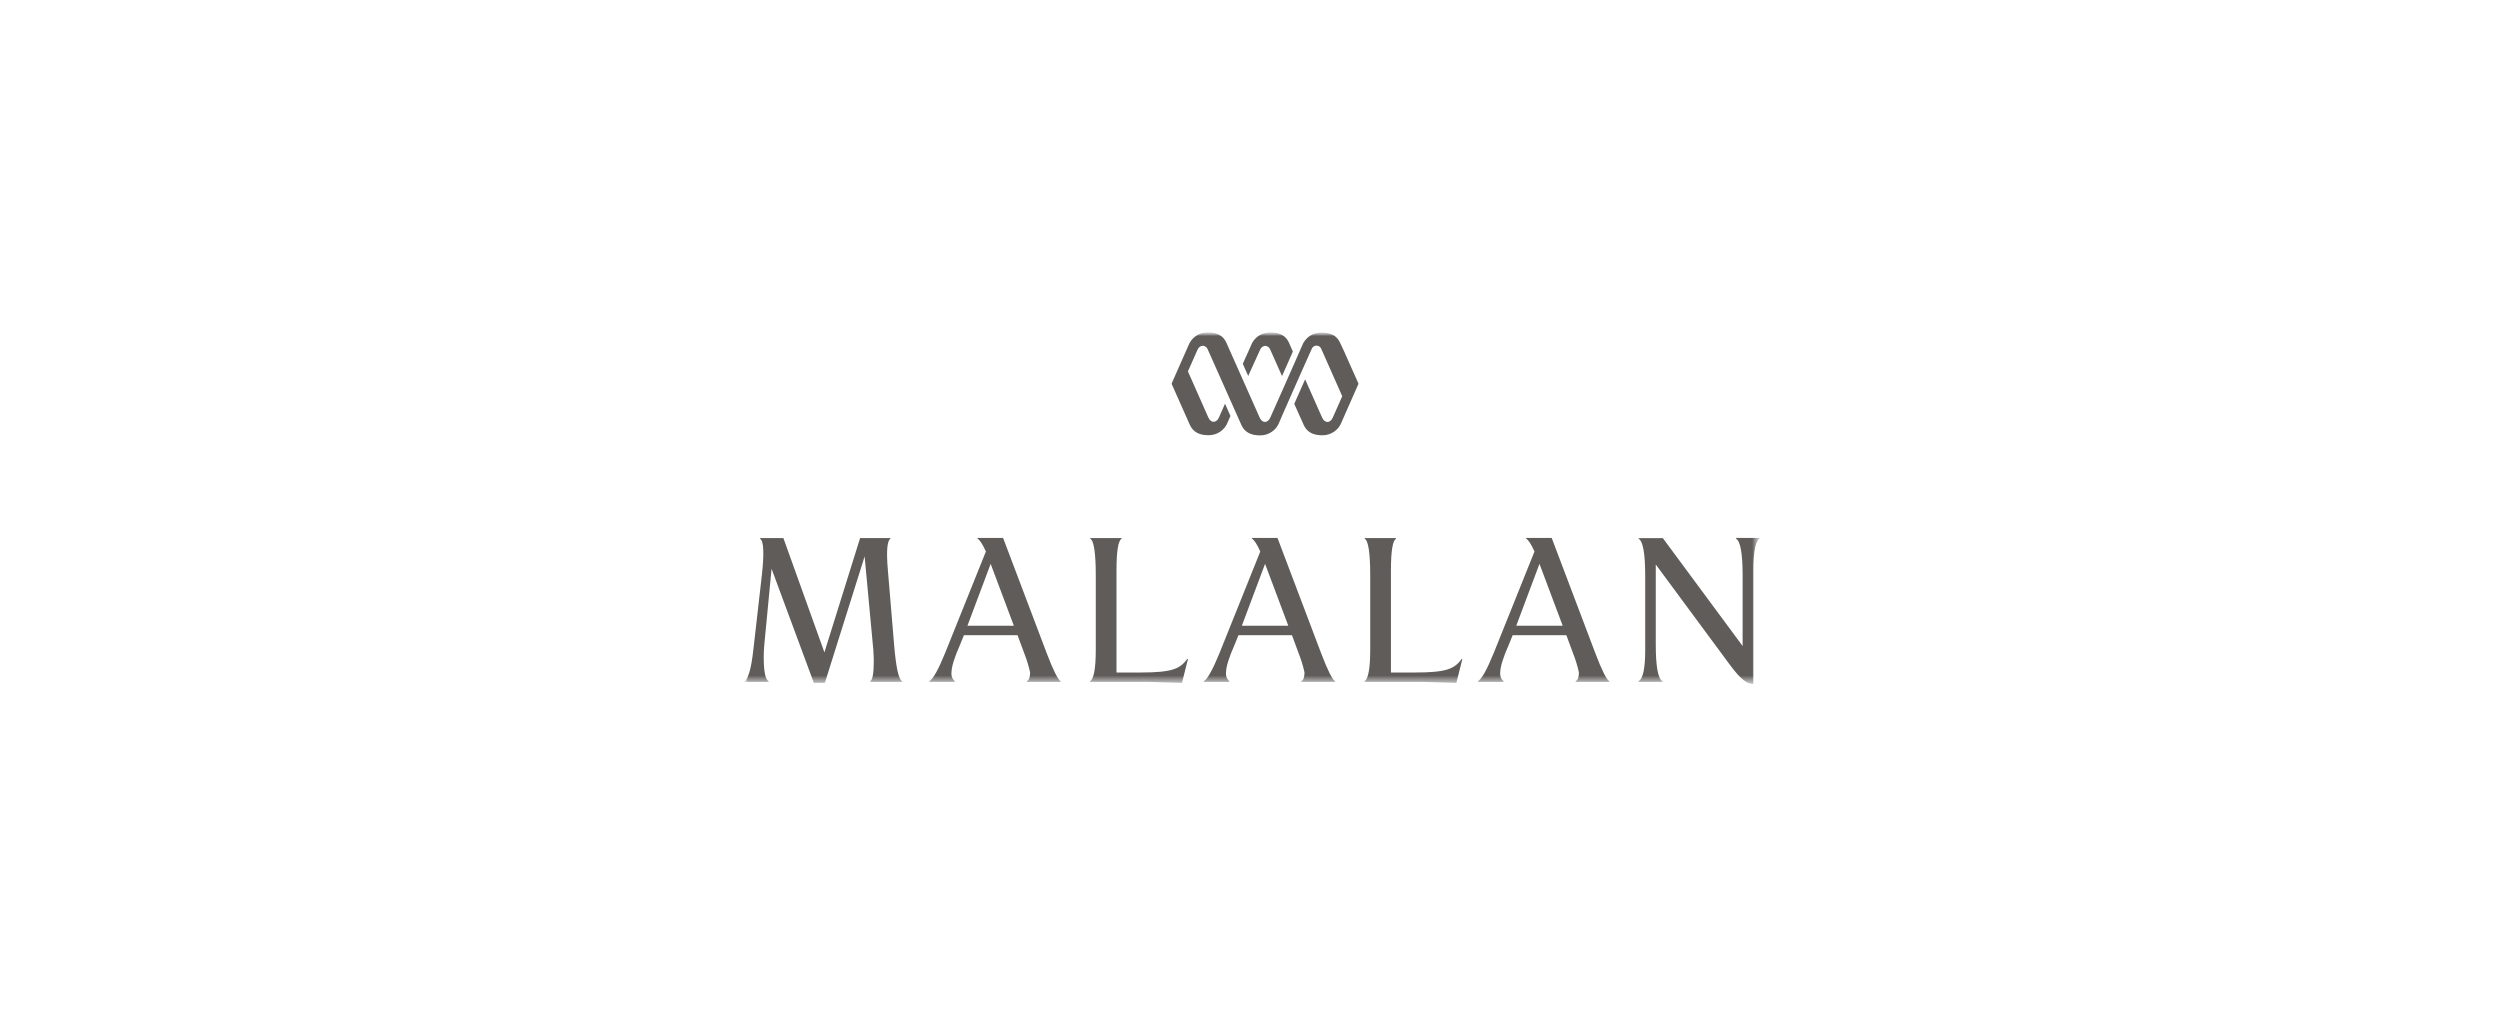 <svg width="346" height="140" viewBox="0 0 346 140" fill="none" xmlns="http://www.w3.org/2000/svg">
<rect width="346" height="140" fill="white"/>
<mask id="mask0_2879_47744" style="mask-type:luminance" maskUnits="userSpaceOnUse" x="103" y="46" width="141" height="49">
<path d="M243.555 46H103V94.656H243.555V46Z" fill="white"/>
</mask>
<g mask="url(#mask0_2879_47744)">
<mask id="mask1_2879_47744" style="mask-type:luminance" maskUnits="userSpaceOnUse" x="103" y="45" width="141" height="50">
<path d="M243.555 45.999H103V94.654H243.555V45.999Z" fill="white"/>
</mask>
<g mask="url(#mask1_2879_47744)">
<path fill-rule="evenodd" clip-rule="evenodd" d="M124.856 94.28L124.828 94.369H120.471L120.438 94.28C120.757 94.111 120.93 93.174 120.93 91.52C120.93 91.094 120.902 90.555 120.869 89.956L119.665 77.01L114.16 94.51H112.637L106.786 78.716L105.783 89.187C105.727 89.787 105.699 90.382 105.699 90.954C105.699 92.917 105.928 94.055 106.383 94.28L106.355 94.369H103.028L103 94.28C103.543 94.027 103.975 92.546 104.26 89.956L105.436 79.648C105.783 76.547 105.699 74.813 105.179 74.555L105.207 74.471H108.421L114.099 90.288L119.037 74.471H123.221L123.254 74.555C122.785 74.78 122.65 76.261 122.879 78.88L123.741 89.187C123.999 92.317 124.369 94.055 124.856 94.28ZM146.802 94.28L146.774 94.369H142.126L142.098 94.28C142.412 94.139 142.566 93.713 142.566 93.057C142.369 92.166 142.102 91.291 141.765 90.443L140.828 87.908H133.407L132.891 89.187C132.086 90.982 131.687 92.317 131.687 93.057C131.656 93.284 131.683 93.515 131.765 93.729C131.846 93.943 131.981 94.132 132.156 94.28L132.123 94.369H128.642L128.614 94.28C129.134 93.999 129.879 92.659 130.825 90.326L136.447 76.326C135.979 75.277 135.557 74.677 135.271 74.537L135.3 74.452H138.828L144.881 90.443C145.771 92.785 146.432 94.083 146.802 94.28ZM164.413 91.207L163.584 94.51C160.857 94.425 159.222 94.369 158.847 94.369H150.882L150.85 94.28C151.37 94.027 151.655 92.546 151.655 89.956V79.648C151.655 76.547 151.398 74.813 150.882 74.555L150.911 74.471H155.212L155.24 74.555C154.771 74.78 154.523 76.261 154.523 78.88V93.076H157.802C162.249 93.076 163.312 92.565 164.315 91.202L164.413 91.207ZM184.78 94.28L184.752 94.369H180.104L180.076 94.28C180.394 94.139 180.544 93.713 180.544 93.057C180.347 92.166 180.08 91.291 179.743 90.443L178.806 87.908H171.403L170.888 89.187C170.082 90.982 169.684 92.317 169.684 93.057C169.653 93.284 169.679 93.515 169.761 93.729C169.843 93.943 169.978 94.132 170.153 94.28L170.124 94.369H166.625L166.597 94.28C167.112 93.999 167.857 92.659 168.803 90.326L174.425 76.326C173.957 75.277 173.535 74.677 173.249 74.537L173.278 74.452H176.805L182.859 90.443C183.749 92.785 184.41 94.083 184.78 94.28ZM202.391 91.207L201.562 94.51C198.835 94.425 197.2 94.369 196.83 94.369H188.865L188.837 94.28C189.352 94.027 189.638 92.546 189.638 89.956V79.648C189.638 76.547 189.381 74.813 188.865 74.555L188.893 74.471H193.194L193.222 74.555C192.754 74.78 192.506 76.261 192.506 78.88V93.076H195.785C200.231 93.076 201.295 92.565 202.298 91.202L202.391 91.207ZM222.758 94.28L222.73 94.369H218.082L218.054 94.28C218.372 94.139 218.522 93.713 218.522 93.057C218.325 92.166 218.058 91.291 217.721 90.443L216.784 87.908H209.353L208.838 89.187C208.032 90.982 207.634 92.317 207.634 93.057C207.603 93.284 207.629 93.515 207.711 93.729C207.793 93.943 207.928 94.132 208.102 94.28L208.074 94.369H204.575L204.546 94.28C205.062 93.999 205.807 92.659 206.753 90.326L212.375 76.326C211.907 75.277 211.485 74.677 211.199 74.537L211.227 74.452H214.755L220.809 90.443C221.699 92.785 222.359 94.083 222.73 94.28M243.555 74.541C242.984 74.823 242.665 76.303 242.665 78.866V94.655C241.461 94.655 240.486 93.488 238.851 91.244L229.158 78.126V89.192C229.158 92.237 229.471 93.975 230.095 94.285L230.071 94.374H226.792L226.759 94.285C227.391 93.975 227.696 92.495 227.696 89.96V79.653C227.696 76.608 227.382 74.869 226.782 74.56L226.81 74.476H230.137L241.18 89.412V79.629C241.18 76.584 240.866 74.846 240.243 74.537L240.271 74.452H243.513L243.555 74.541ZM173.02 51.434L172.753 52.038L172.003 50.352L172.27 49.748L172.739 48.717L172.893 48.365L173.123 47.845C173.326 47.29 173.698 46.813 174.188 46.481C174.677 46.15 175.259 45.981 175.85 45.999C177.11 45.999 177.972 46.468 178.403 47.447L178.811 48.384L178.933 48.656L177.433 52.048L175.85 48.492C175.85 48.454 175.817 48.417 175.798 48.384C175.747 48.244 175.658 48.121 175.54 48.029C175.422 47.937 175.281 47.88 175.133 47.864C174.975 47.871 174.822 47.924 174.693 48.017C174.564 48.109 174.465 48.236 174.407 48.384C174.407 48.417 174.374 48.454 174.36 48.492L173.02 51.434ZM185.904 48.365L187.994 53.05V53.163L185.698 58.368C185.5 58.928 185.13 59.411 184.641 59.748C184.152 60.084 183.569 60.257 182.976 60.242C181.711 60.242 180.849 59.774 180.422 58.79L179.902 57.628L179.392 56.489L179.125 55.894L180.629 52.502L180.896 53.102L182.615 56.972L182.976 57.773C183.145 58.171 183.402 58.396 183.721 58.396C184.039 58.396 184.292 58.171 184.466 57.773L185.768 54.84L182.957 48.497C182.957 48.459 182.924 48.422 182.906 48.389C182.869 48.23 182.779 48.089 182.652 47.987C182.524 47.886 182.366 47.831 182.203 47.831C182.04 47.831 181.882 47.886 181.754 47.987C181.626 48.089 181.537 48.23 181.5 48.389C181.5 48.422 181.467 48.459 181.449 48.497L180.277 51.116L180.146 51.415L178.647 54.798L177.546 57.295L177.077 58.382C176.88 58.942 176.51 59.425 176.021 59.762C175.532 60.098 174.949 60.271 174.355 60.256C173.09 60.256 172.233 59.788 171.802 58.804L170.79 56.536L170.466 55.801L170.349 55.543L169.267 53.111L167.201 48.473C167.201 48.436 167.168 48.398 167.154 48.365C167.102 48.225 167.012 48.101 166.894 48.009C166.775 47.917 166.633 47.861 166.484 47.845C166.326 47.852 166.173 47.906 166.044 47.998C165.915 48.09 165.816 48.218 165.758 48.365L165.706 48.473L164.409 51.401L167.22 57.75C167.393 58.148 167.651 58.373 167.965 58.373C168.278 58.373 168.541 58.148 168.714 57.75L169.543 55.876L170.293 57.567L169.946 58.359C169.748 58.919 169.378 59.403 168.888 59.739C168.398 60.076 167.814 60.249 167.22 60.233C165.959 60.233 165.097 59.764 164.666 58.781L162.169 53.158V53.046L164.24 48.361L164.469 47.841C164.672 47.288 165.044 46.813 165.531 46.482C166.019 46.152 166.598 45.983 167.187 45.999C168.452 45.999 169.309 46.468 169.74 47.447L170.153 48.384L170.424 48.998L171.516 51.448L174.327 57.769C174.496 58.167 174.758 58.392 175.072 58.392C175.386 58.392 175.644 58.167 175.817 57.769L177.883 53.13L179.382 49.733L179.973 48.384L180.202 47.864C180.405 47.309 180.778 46.831 181.267 46.5C181.757 46.169 182.338 46 182.929 46.018C184.189 46.018 185.056 46.487 185.482 47.466L185.904 48.365ZM140.317 86.601L137.108 78.037L133.894 86.601H140.317ZM178.3 86.601L175.086 78.037L171.872 86.601H178.3ZM216.278 86.601L213.064 78.037L209.85 86.601H216.278Z" fill="#5F5C5A"/>
</g>
</g>
</svg>
